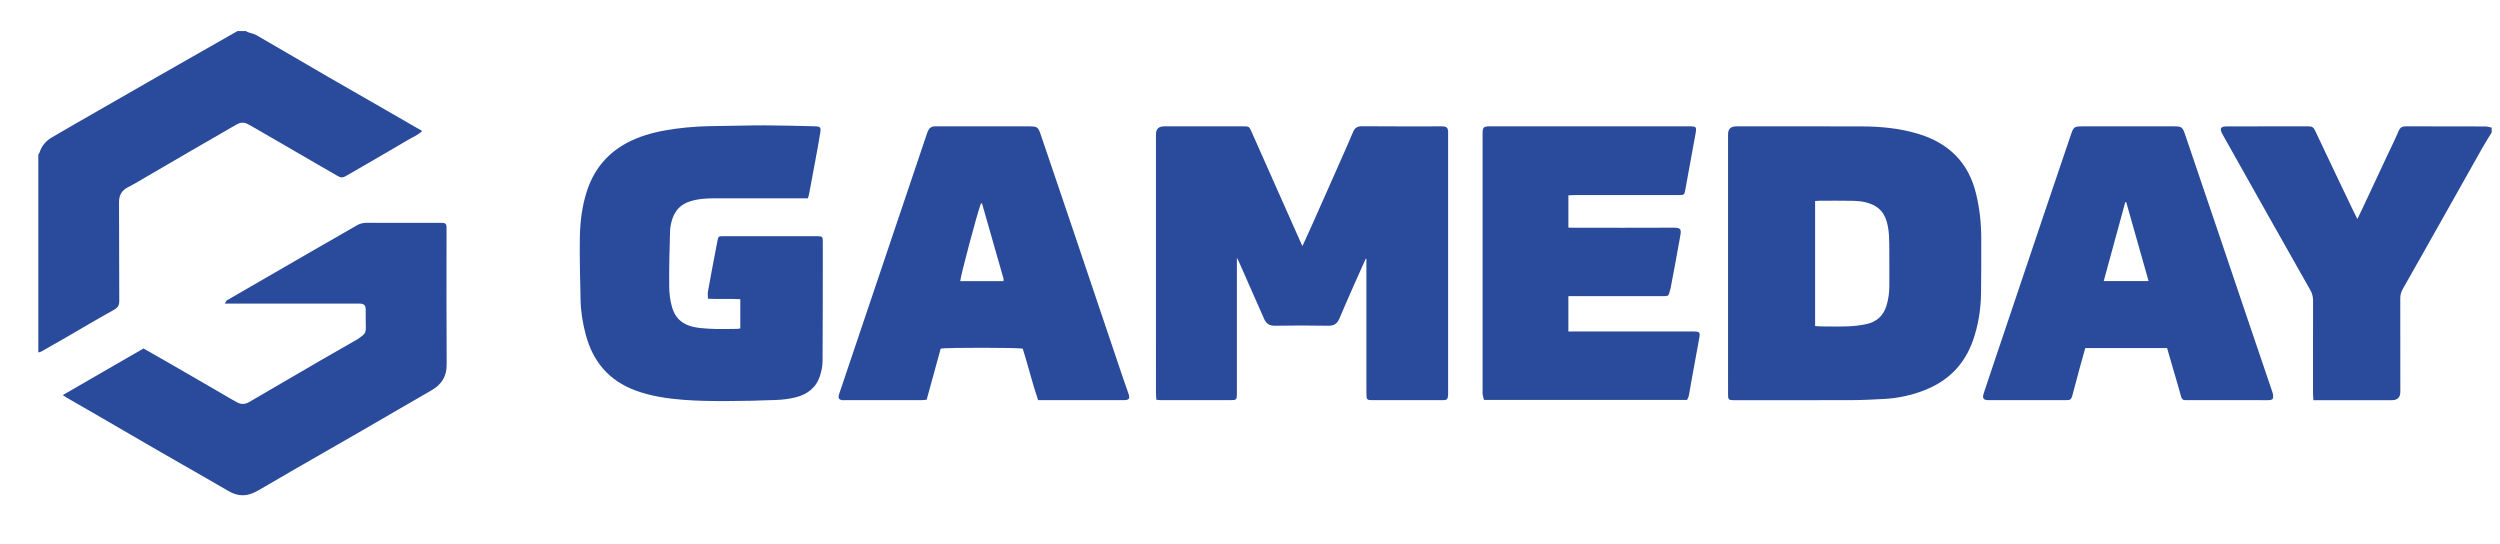 <?xml version="1.0" encoding="UTF-8"?>
<svg id="Layer_1" xmlns="http://www.w3.org/2000/svg" viewBox="0 0 2046.18 444.91">
  <defs>
    <style>
      .cls-1 {
        fill: #2a4b9b;
      }
    </style>
  </defs>
  <path class="cls-1" d="M201.36,25.42c.51.32.98.73,1.53.93,2.31.82,4.85,1.21,6.94,2.41,19.73,11.38,39.36,22.94,59.07,34.36,16.28,9.43,32.63,18.73,48.94,28.11,9.13,5.25,18.25,10.53,27.72,15.99-3.58,3.44-7.91,5.08-11.78,7.38-12.21,7.25-24.51,14.32-36.79,21.45-4.71,2.73-9.47,5.38-14.15,8.17-2.06,1.23-3.91,1.32-6.01.08-5.54-3.27-11.15-6.42-16.72-9.65-9.86-5.71-19.7-11.44-29.55-17.15-7.71-4.47-15.43-8.93-23.15-13.38-1.43-.82-2.91-1.57-4.34-2.4-3.36-1.96-6.5-1.58-9.81.36-12.53,7.34-25.15,14.53-37.72,21.82-11.42,6.62-22.81,13.29-34.23,19.92-5.43,3.15-10.77,6.47-16.36,9.3-5.35,2.7-7.58,6.57-7.53,12.63.2,26.82-.01,53.64.2,80.46.03,3.95-1.32,5.69-4.68,7.55-13.86,7.68-27.46,15.8-41.18,23.74-6,3.47-12.04,6.89-18.08,10.28-.68.38-1.54.45-2.32.66,0-54,0-108,0-162,.33-.5.8-.95.97-1.49,1.7-5.46,5.2-9.59,9.99-12.41,12.77-7.54,25.67-14.84,38.53-22.23,16.29-9.35,32.56-18.72,48.87-28.04,21.53-12.3,43.09-24.56,64.64-36.83,2.33,0,4.67,0,7,0Z"/>
  <path class="cls-1" d="M2039.36,108.42c-2.47,4.06-5.05,8.06-7.39,12.2-10.93,19.33-21.79,38.7-32.69,58.06-10.81,19.21-21.6,38.43-32.52,57.58-1.46,2.56-2.21,5.01-2.2,7.95.08,25.49.05,50.99.04,76.48q0,6.84-6.91,6.84c-19.49,0-38.99,0-58.48,0h-5.78c-.13-2.5-.31-4.45-.31-6.39-.02-24.99-.05-49.99.04-74.98.01-3.1-.6-5.83-2.13-8.53-11.38-20.03-22.69-40.09-34-60.16-9.28-16.46-18.52-32.93-27.78-49.39-3.41-6.07-6.89-12.1-10.23-18.21-2.58-4.73-1.62-6.42,3.62-6.42,22.33-.03,44.65.02,66.98-.05,2.68,0,3.98.87,5.19,3.44,10.4,22.18,21.02,44.25,31.59,66.36.84,1.75,1.74,3.46,3.05,6.05,1.67-3.47,3.02-6.21,4.31-8.96,6.74-14.39,13.47-28.78,20.21-43.17,3.09-6.59,6.37-13.1,9.2-19.8,1.24-2.95,2.88-3.94,5.99-3.92,21.66.11,43.32.03,64.98.1,1.75,0,3.49.62,5.23.96v4Z"/>
  <path class="cls-1" d="M1117.82,211.77c-3.1,6.91-6.25,13.8-9.3,20.73-4.13,9.39-8.26,18.78-12.26,28.22-1.76,4.16-4.42,6-9.18,5.9-14.49-.28-28.99-.28-43.48,0-4.8.1-7.33-1.87-9.12-5.98-6.93-15.9-13.98-31.75-21-47.62-.19-.43-.47-.81-1.12-1.92,0,2.56,0,4.37,0,6.18v102.47c0,1,.02,2,0,3-.08,4.36-.42,4.75-4.95,4.75-19.16.03-38.32.01-57.48,0-.98,0-1.95-.16-3.47-.3-.12-1.84-.32-3.6-.33-5.35-.02-20.66-.01-41.32-.01-61.98,0-49.99,0-99.97,0-149.96q0-6.5,6.67-6.5c21.49,0,42.99,0,64.48,0,5.23,0,5.14.05,7.24,4.81,5.6,12.71,11.27,25.39,16.92,38.09,7.86,17.67,15.71,35.33,23.57,53,.26.57.56,1.13,1.03,2.07,2.73-6,5.38-11.69,7.93-17.43,7.47-16.78,14.9-33.57,22.33-50.36,3.75-8.47,7.56-16.91,11.11-25.46,1.48-3.56,3.57-4.85,7.55-4.81,21.33.21,42.65.1,63.98.1.83,0,1.67-.06,2.5.01,2.43.2,3.55,1.25,3.79,3.7.12,1.15.02,2.33.02,3.5,0,69.98,0,139.96,0,209.94,0,.83.04,1.67,0,2.5-.19,3.65-.87,4.44-4.42,4.45-19.33.04-38.66.04-57.98,0-3.94,0-4.42-.59-4.47-4.78-.05-4.16-.01-8.33-.01-12.5v-98.38c-.18-.03-.36-.06-.53-.09Z"/>
  <path class="cls-1" d="M1414.36,215.42c0-35.17,0-70.33,0-105.5q0-6.5,6.72-6.5c34.33,0,68.67-.09,103,.04,15.45.06,30.79,1.55,45.67,6,25.03,7.5,41.46,23.41,47.64,49.22,2.88,12,4.21,24.17,4.2,36.48,0,15.16.08,30.33-.18,45.49-.22,12.98-2.29,25.72-6.6,38.01-6.91,19.68-20.28,33.14-39.65,40.7-10.56,4.12-21.52,6.54-32.83,7.16-8.79.48-17.6.93-26.4.97-31.5.11-63,.04-94.5.04-1,0-2,.03-3,0-3.51-.13-4.03-.57-4.06-4.1-.06-7.17-.02-14.33-.02-21.5v-86.5ZM1485.61,266.89c1.87.11,3.32.26,4.77.27,7.33.03,14.66.23,21.98-.06,5.09-.21,10.24-.74,15.22-1.82,8.2-1.78,13.91-6.77,16.41-14.96,1.6-5.25,2.39-10.65,2.38-16.17-.03-11.49.1-22.98-.06-34.47-.06-4.8-.23-9.67-1.13-14.36-1.93-10.04-6.27-16.56-17.81-19.65-3.79-1.01-7.87-1.23-11.83-1.31-8.82-.19-17.65-.07-26.48-.05-1.11,0-2.21.13-3.44.21v102.37Z"/>
  <path class="cls-1" d="M661.24,162.31c-25.71,0-50.86,0-76.01,0-7.16,0-14.23.39-21.11,2.72-6.62,2.24-11.07,6.74-13.44,13.08-1.31,3.51-2.14,7.37-2.26,11.11-.47,14.96-.81,29.93-.7,44.9.04,5.89.69,11.83,2.43,17.64,2.29,7.63,6.89,12.48,14.49,14.99,5.3,1.75,10.76,1.94,16.14,2.3,7.63.51,15.32.14,22.98.11.63,0,1.26-.26,2.16-.45v-23.84c-8.68-.47-17.3.09-26.46-.35-.03-2.2-.36-4.16-.02-6,2.51-13.83,5.12-27.64,7.78-41.44.71-3.68.84-3.73,4.5-3.73,25.83-.02,51.65-.03,77.48,0,3.84,0,4.24.41,4.24,4.36,0,32.66.02,65.31-.19,97.97-.03,4.06-.92,8.26-2.19,12.15-3.17,9.7-10.52,15.12-20.08,17.44-5.11,1.24-10.44,1.9-15.7,2.1-13.78.53-27.58.89-41.37.9-11.46,0-22.96-.12-34.38-1.01-13.34-1.04-26.59-2.94-39.31-7.63-21.86-8.07-35-23.71-40.85-45.91-2.45-9.31-4.04-18.79-4.2-28.44-.29-17.13-.89-34.27-.57-51.4.24-12.73,1.84-25.41,5.82-37.64,6.63-20.34,20.09-34.38,39.67-42.61,10.74-4.52,22.07-6.8,33.6-8.35,10.89-1.47,21.8-2.04,32.77-2.12,13.13-.09,26.26-.59,39.39-.56,13.63.03,27.25.45,40.88.75,4.64.1,5.36.76,4.63,5.36-1.28,8.16-2.86,16.28-4.35,24.42-1.55,8.45-3.13,16.9-4.73,25.35-.24,1.28-.68,2.52-1.05,3.86Z"/>
  <path class="cls-1" d="M849.65,327.52c-4.75-14.04-8.17-28.31-12.56-42.16-4.01-.93-62.74-.97-67.16-.03-3.8,13.84-7.64,27.81-11.5,41.85-1.77.14-3.07.33-4.36.33-20.83.02-41.66.01-62.49.01-.83,0-1.68.08-2.5-.03-1.98-.27-3-1.46-2.66-3.43.28-1.61.93-3.16,1.46-4.73,15.46-45.87,30.93-91.73,46.39-137.59,8.02-23.8,16.04-47.59,24.07-71.39.32-.94.6-1.89.99-2.8,1.16-2.68,3.05-4.29,6.14-4.13.83.04,1.67,0,2.5,0,24.83,0,49.66,0,74.49,0,6.43,0,7.25.57,9.3,6.62,7.87,23.15,15.74,46.3,23.57,69.46,14.75,43.66,29.46,87.34,44.2,131.01,1.32,3.91,2.81,7.76,4.09,11.68,1.35,4.12.59,5.17-3.58,5.33-.67.02-1.33,0-2,0-21,0-42,0-62.99,0h-5.4ZM821.33,230.09c0-.87.15-1.55-.02-2.15-5.82-20.45-11.66-40.88-17.52-61.32-.02-.09-.28-.12-.44-.15-.15-.03-.31-.03-.47-.04-2.71,6.74-17,60.44-16.94,63.66h35.39Z"/>
  <path class="cls-1" d="M1773.7,284.87h-66.96c-1.47,5.24-2.95,10.43-4.37,15.64-2.07,7.65-4.06,15.33-6.15,22.98-.95,3.49-1.62,4.02-5.2,4.02-21.16.03-42.32.03-63.49,0-4.21,0-5.25-1.5-3.87-5.71,3.29-10.06,6.69-20.07,10.07-30.1,13.54-40.23,27.08-80.46,40.65-120.68,6.86-20.35,13.79-40.68,20.69-61.02,2.07-6.1,2.76-6.58,9.31-6.58,24.99,0,49.99,0,74.99,0,6.13,0,6.98.55,8.97,6.4,8.99,26.42,17.96,52.86,26.91,79.29,7.37,21.75,14.69,43.51,22.05,65.26,7.47,22.06,14.98,44.11,22.46,66.17.32.93.61,1.9.72,2.87.32,3.01-.46,3.96-3.45,4.09-2.5.1-5,.02-7.5.02-19.16,0-38.33,0-57.49,0-1,0-2-.04-3,0-2.12.09-3.27-.7-3.87-2.93-2.16-7.97-4.56-15.87-6.86-23.8-1.51-5.21-3.02-10.42-4.61-15.94ZM1721.84,230.04h36.72c-6.18-21.77-12.25-43.19-18.32-64.6-.25,0-.51,0-.76-.01-5.85,21.42-11.69,42.83-17.64,64.61Z"/>
  <path class="cls-1" d="M1283.67,242.42v28.89h100.04c.83,0,1.67,0,2.5,0,5.01.06,5.47.73,4.57,5.53-2.2,11.7-4.3,23.41-6.42,35.12-.74,4.07-1.36,8.16-2.17,12.21-.22,1.08-.91,2.07-1.41,3.17h-166.16c-.36-1.4-.83-2.91-1.13-4.45-.16-.8-.03-1.66-.03-2.49V110.44c0-1-.06-2,.01-3,.2-2.8,1.22-3.84,3.95-4.02,1-.07,2-.01,3-.01,53.82,0,107.65,0,161.47,0,6.9,0,6.95.11,5.66,7.14-2.72,14.8-5.4,29.61-8.11,44.41-.85,4.66-.87,4.69-5.72,4.69-28,.01-55.99,0-83.99.01-1.94,0-3.88.12-6.04.18v26.46c1.64.03,3.4.1,5.16.1,26.83,0,53.66.09,80.49-.05,6.88-.04,6.81,1.47,5.86,7.03-2.46,14.34-5.26,28.62-7.93,42.92-.09.48-.33.94-.44,1.42-1.15,4.65-1.15,4.68-5.88,4.68-24,0-47.99,0-71.99,0h-5.3Z"/>
  <path class="cls-1" d="M51.38,323.38c22.51-13,44.19-25.52,66.06-38.16,6.34,3.61,12.66,7.17,18.94,10.79,10.16,5.84,20.31,11.7,30.44,17.57,7.43,4.3,14.83,8.65,22.26,12.97,1.71,1,3.46,1.94,5.2,2.88,3.2,1.71,6.41,1.5,9.45-.27,19.7-11.44,39.36-22.97,59.06-34.41,9.85-5.72,19.79-11.28,29.65-16.99,1.7-.98,3.22-2.3,4.74-3.56,1.63-1.35,2.27-3.09,2.21-5.29-.13-5.16,0-10.33-.06-15.49-.04-3.5-1.3-4.76-4.72-4.93-1-.05-2,0-3,0h-107.6c.82-1.33,1.09-2.35,1.74-2.72,8.83-5.17,17.72-10.23,26.58-15.35,13.87-8,27.72-16.04,41.59-24.04,12.73-7.34,25.48-14.64,38.22-21.96,2.49-1.43,5.07-2.07,8.02-2.06,19.83.12,39.65.06,59.48.06,1,0,2-.04,3,.02,1.78.1,2.7,1.13,2.81,2.86.07,1.16.04,2.33.04,3.5,0,36.49-.16,72.97.1,109.46.07,9.98-4.24,16.52-12.58,21.3-18.91,10.82-37.69,21.88-56.56,32.77-18.59,10.73-37.23,21.36-55.83,32.07-9.58,5.52-19.09,11.18-28.68,16.68-2.27,1.3-4.69,2.48-7.17,3.29-6.35,2.06-12.2.76-17.94-2.59-18.69-10.88-37.52-21.52-56.25-32.32-18.3-10.56-36.55-21.21-54.83-31.81-7-4.06-14.02-8.07-21.03-12.11-.84-.48-1.63-1.05-3.35-2.16Z"/>
</svg>